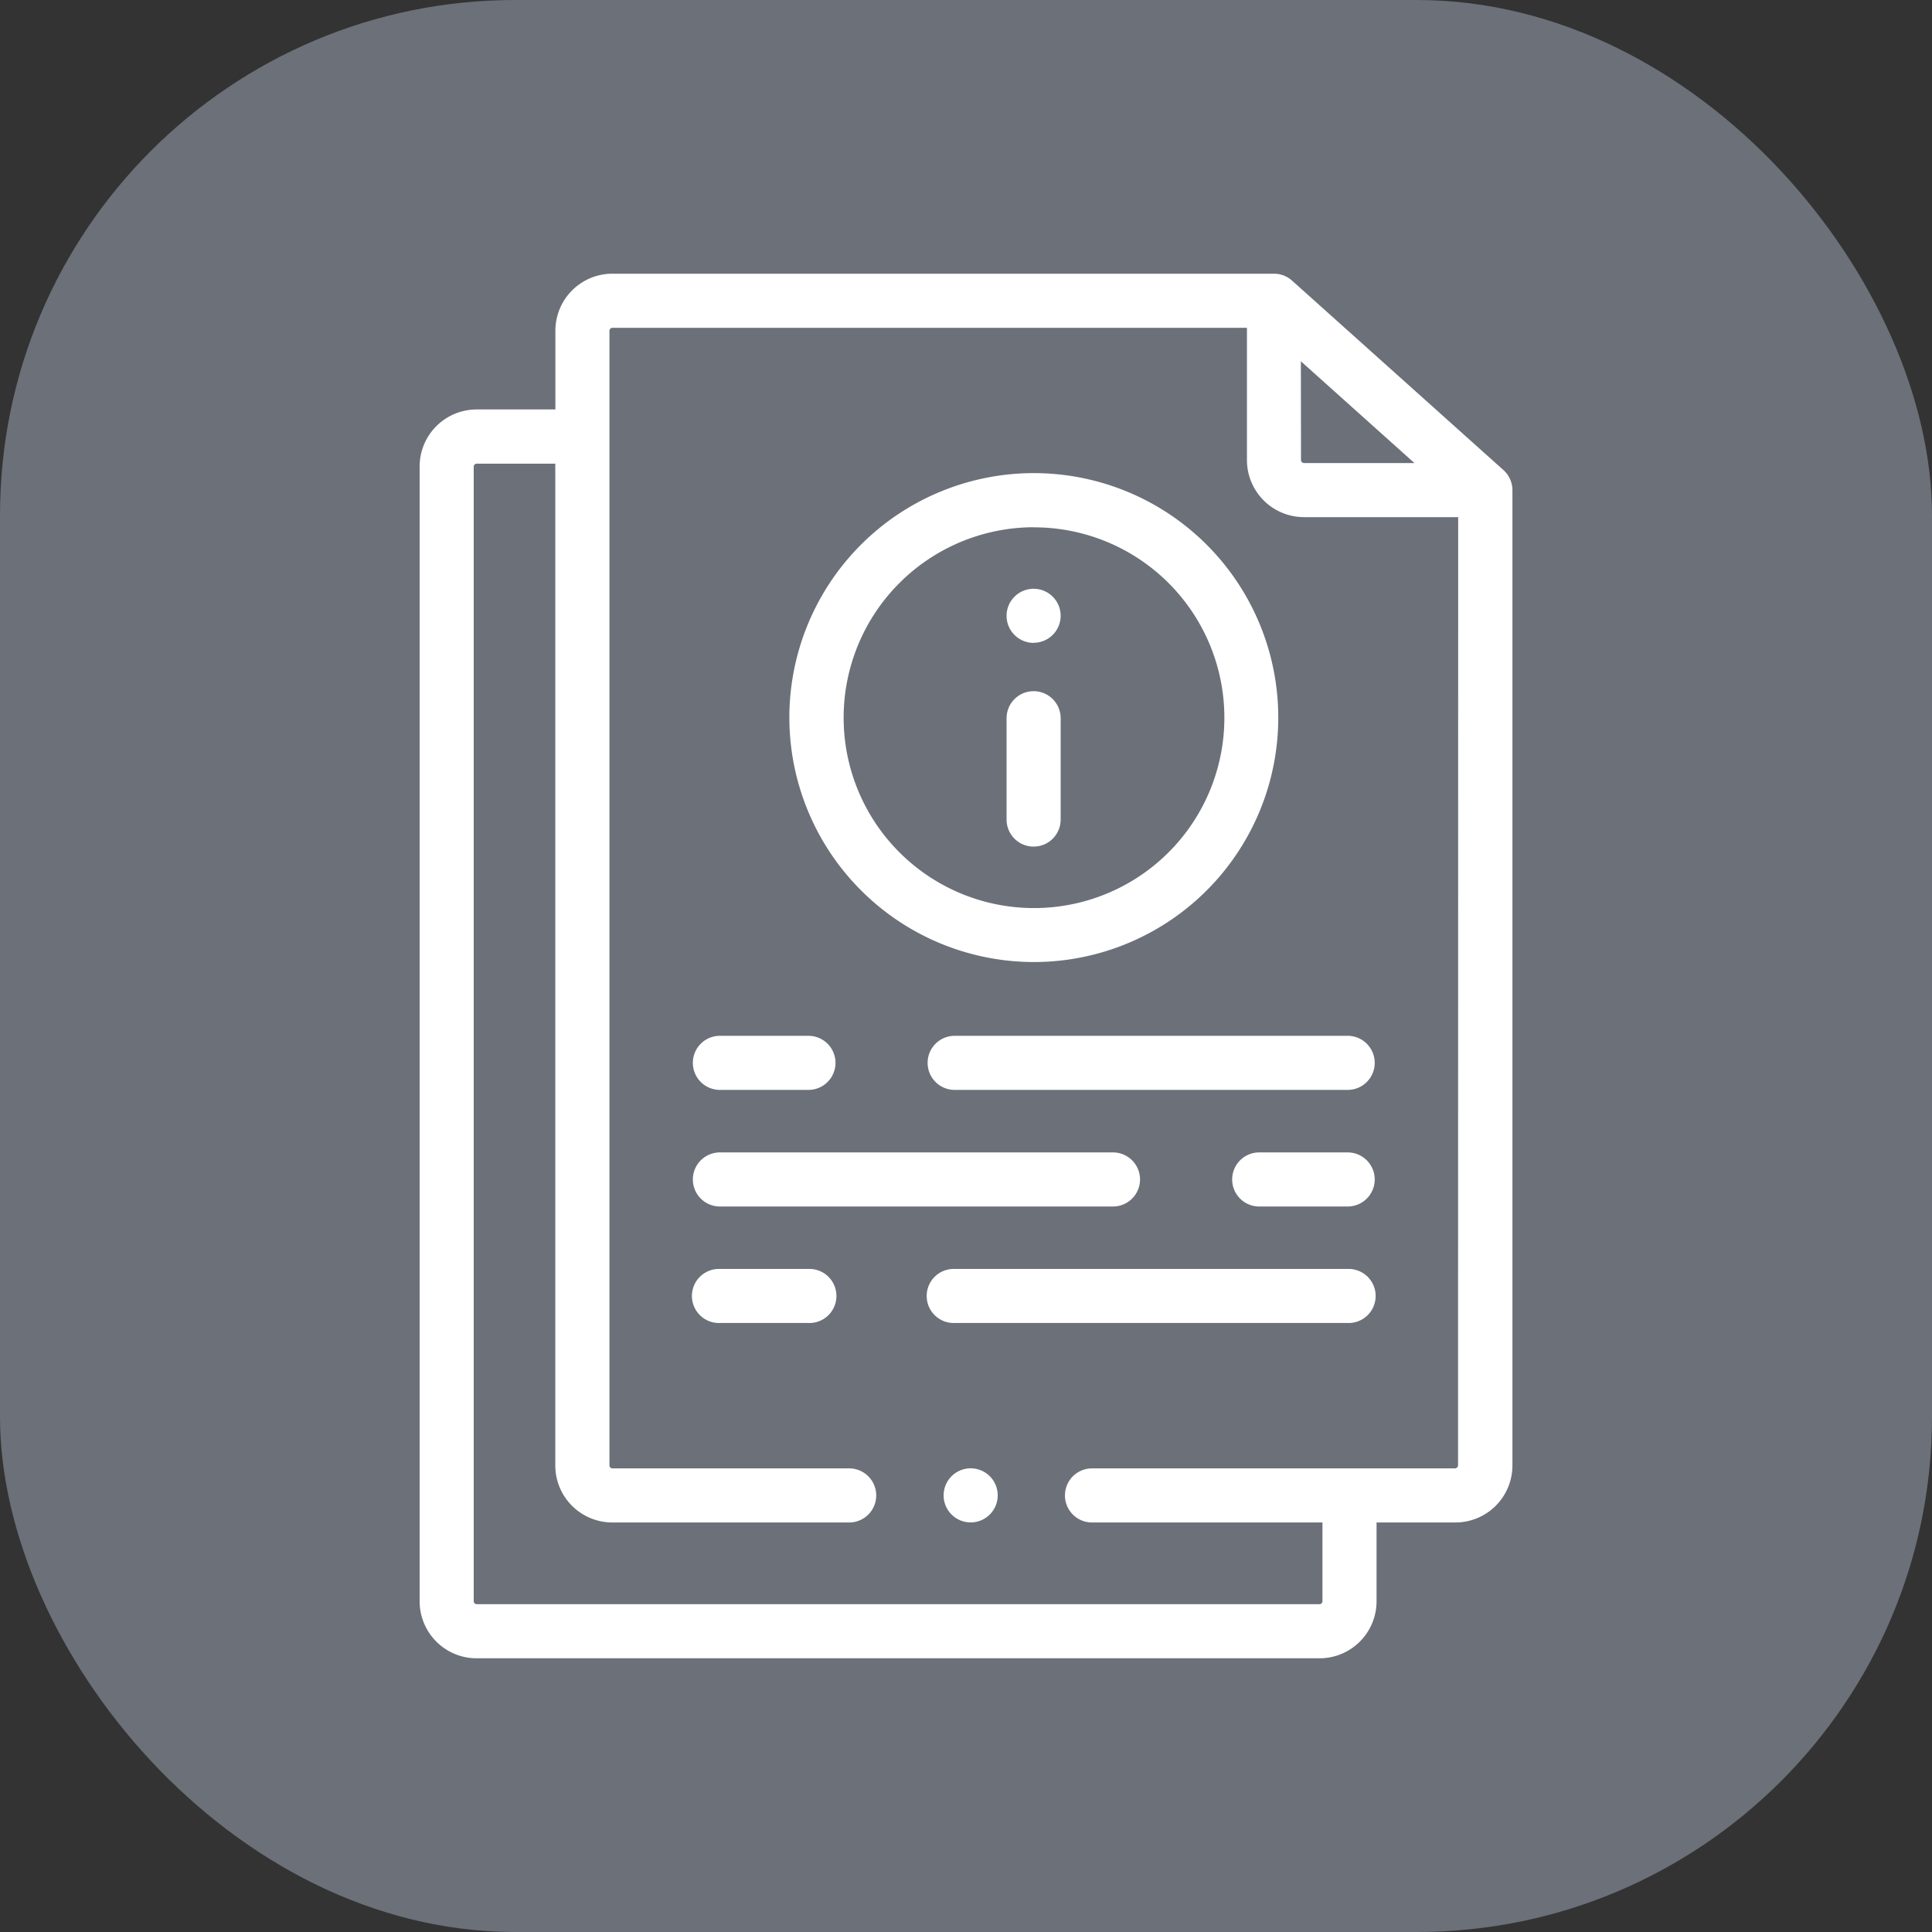 <svg xmlns="http://www.w3.org/2000/svg" viewBox="0 0 60 60"><rect x="0" y="0" width="60" height="60" fill="#333333" stroke="none"/><defs><style>.aea725f1-215a-488e-876c-446897cfcbfa{fill:#fff}</style></defs><g id="b80db26c-02b3-41ea-a4dd-5f55d7c3d86f" data-name="レイヤー 2"><g id="a22e4cac-5df3-433d-a29d-80336e74f88e" data-name="contents"><rect width="60" height="60" rx="16" fill="#6b7079"/><path class="aea725f1-215a-488e-876c-446897cfcbfa" d="M46.686 14.594l-6.561-5.88a.84.84 0 00-.56-.214H19.018a1.771 1.771 0 00-1.77 1.768v2.448H14.8a1.771 1.771 0 00-1.768 1.771v35.242A1.771 1.771 0 0014.8 51.5h26.182a1.771 1.771 0 001.768-1.771v-2.447h2.45a1.772 1.772 0 001.77-1.769V15.22a.844.844 0 00-.284-.626zM40.4 11.22l3.526 3.16h-3.431a.094.094 0 01-.091-.091zm4.881 34.293a.1.1 0 01-.09.089H33.913a.84.84 0 000 1.68h7.157v2.447a.093.093 0 01-.088.091H14.8a.093.093 0 01-.088-.091V14.487a.093.093 0 01.088-.087h2.445v31.113a1.772 1.772 0 001.77 1.769h7.357a.84.84 0 000-1.68h-7.354a.092.092 0 01-.091-.089V10.268a.093.093 0 01.091-.088h19.707v4.109a1.773 1.773 0 001.77 1.771h4.79z"/><path class="aea725f1-215a-488e-876c-446897cfcbfa" d="M32.1 29.877a7.592 7.592 0 10-7.586-7.591 7.6 7.6 0 007.586 7.591zm0-13.5a5.912 5.912 0 11-5.9 5.909 5.915 5.915 0 015.9-5.912z"/><path class="aea725f1-215a-488e-876c-446897cfcbfa" d="M32.1 26.292a.84.84 0 00.84-.84v-3.147a.84.84 0 10-1.68 0v3.147a.84.84 0 00.84.84zm0-6.33a.84.84 0 00.84-.84.84.84 0 10-.84.843zm-9.743 13.886h2.75a.84.84 0 100-1.68h-2.75a.84.84 0 100 1.68zm6.451-.84a.84.84 0 00.84.84h12.205a.84.84 0 100-1.68H29.648a.84.84 0 00-.84.84zm6.597 3.621a.841.841 0 00-.84-.84H22.357a.84.84 0 000 1.68h12.208a.841.841 0 00.84-.84zm6.448-.84h-2.747a.84.84 0 000 1.68h2.747a.84.84 0 100-1.68zm-16.746 3.619h-2.75a.84.84 0 100 1.679h2.75a.84.84 0 100-1.679zm16.746 0H29.648a.84.84 0 100 1.679h12.205a.84.84 0 100-1.679zM30.145 45.6a.84.84 0 000 1.68.84.84 0 000-1.68z"/></g></g></svg>
